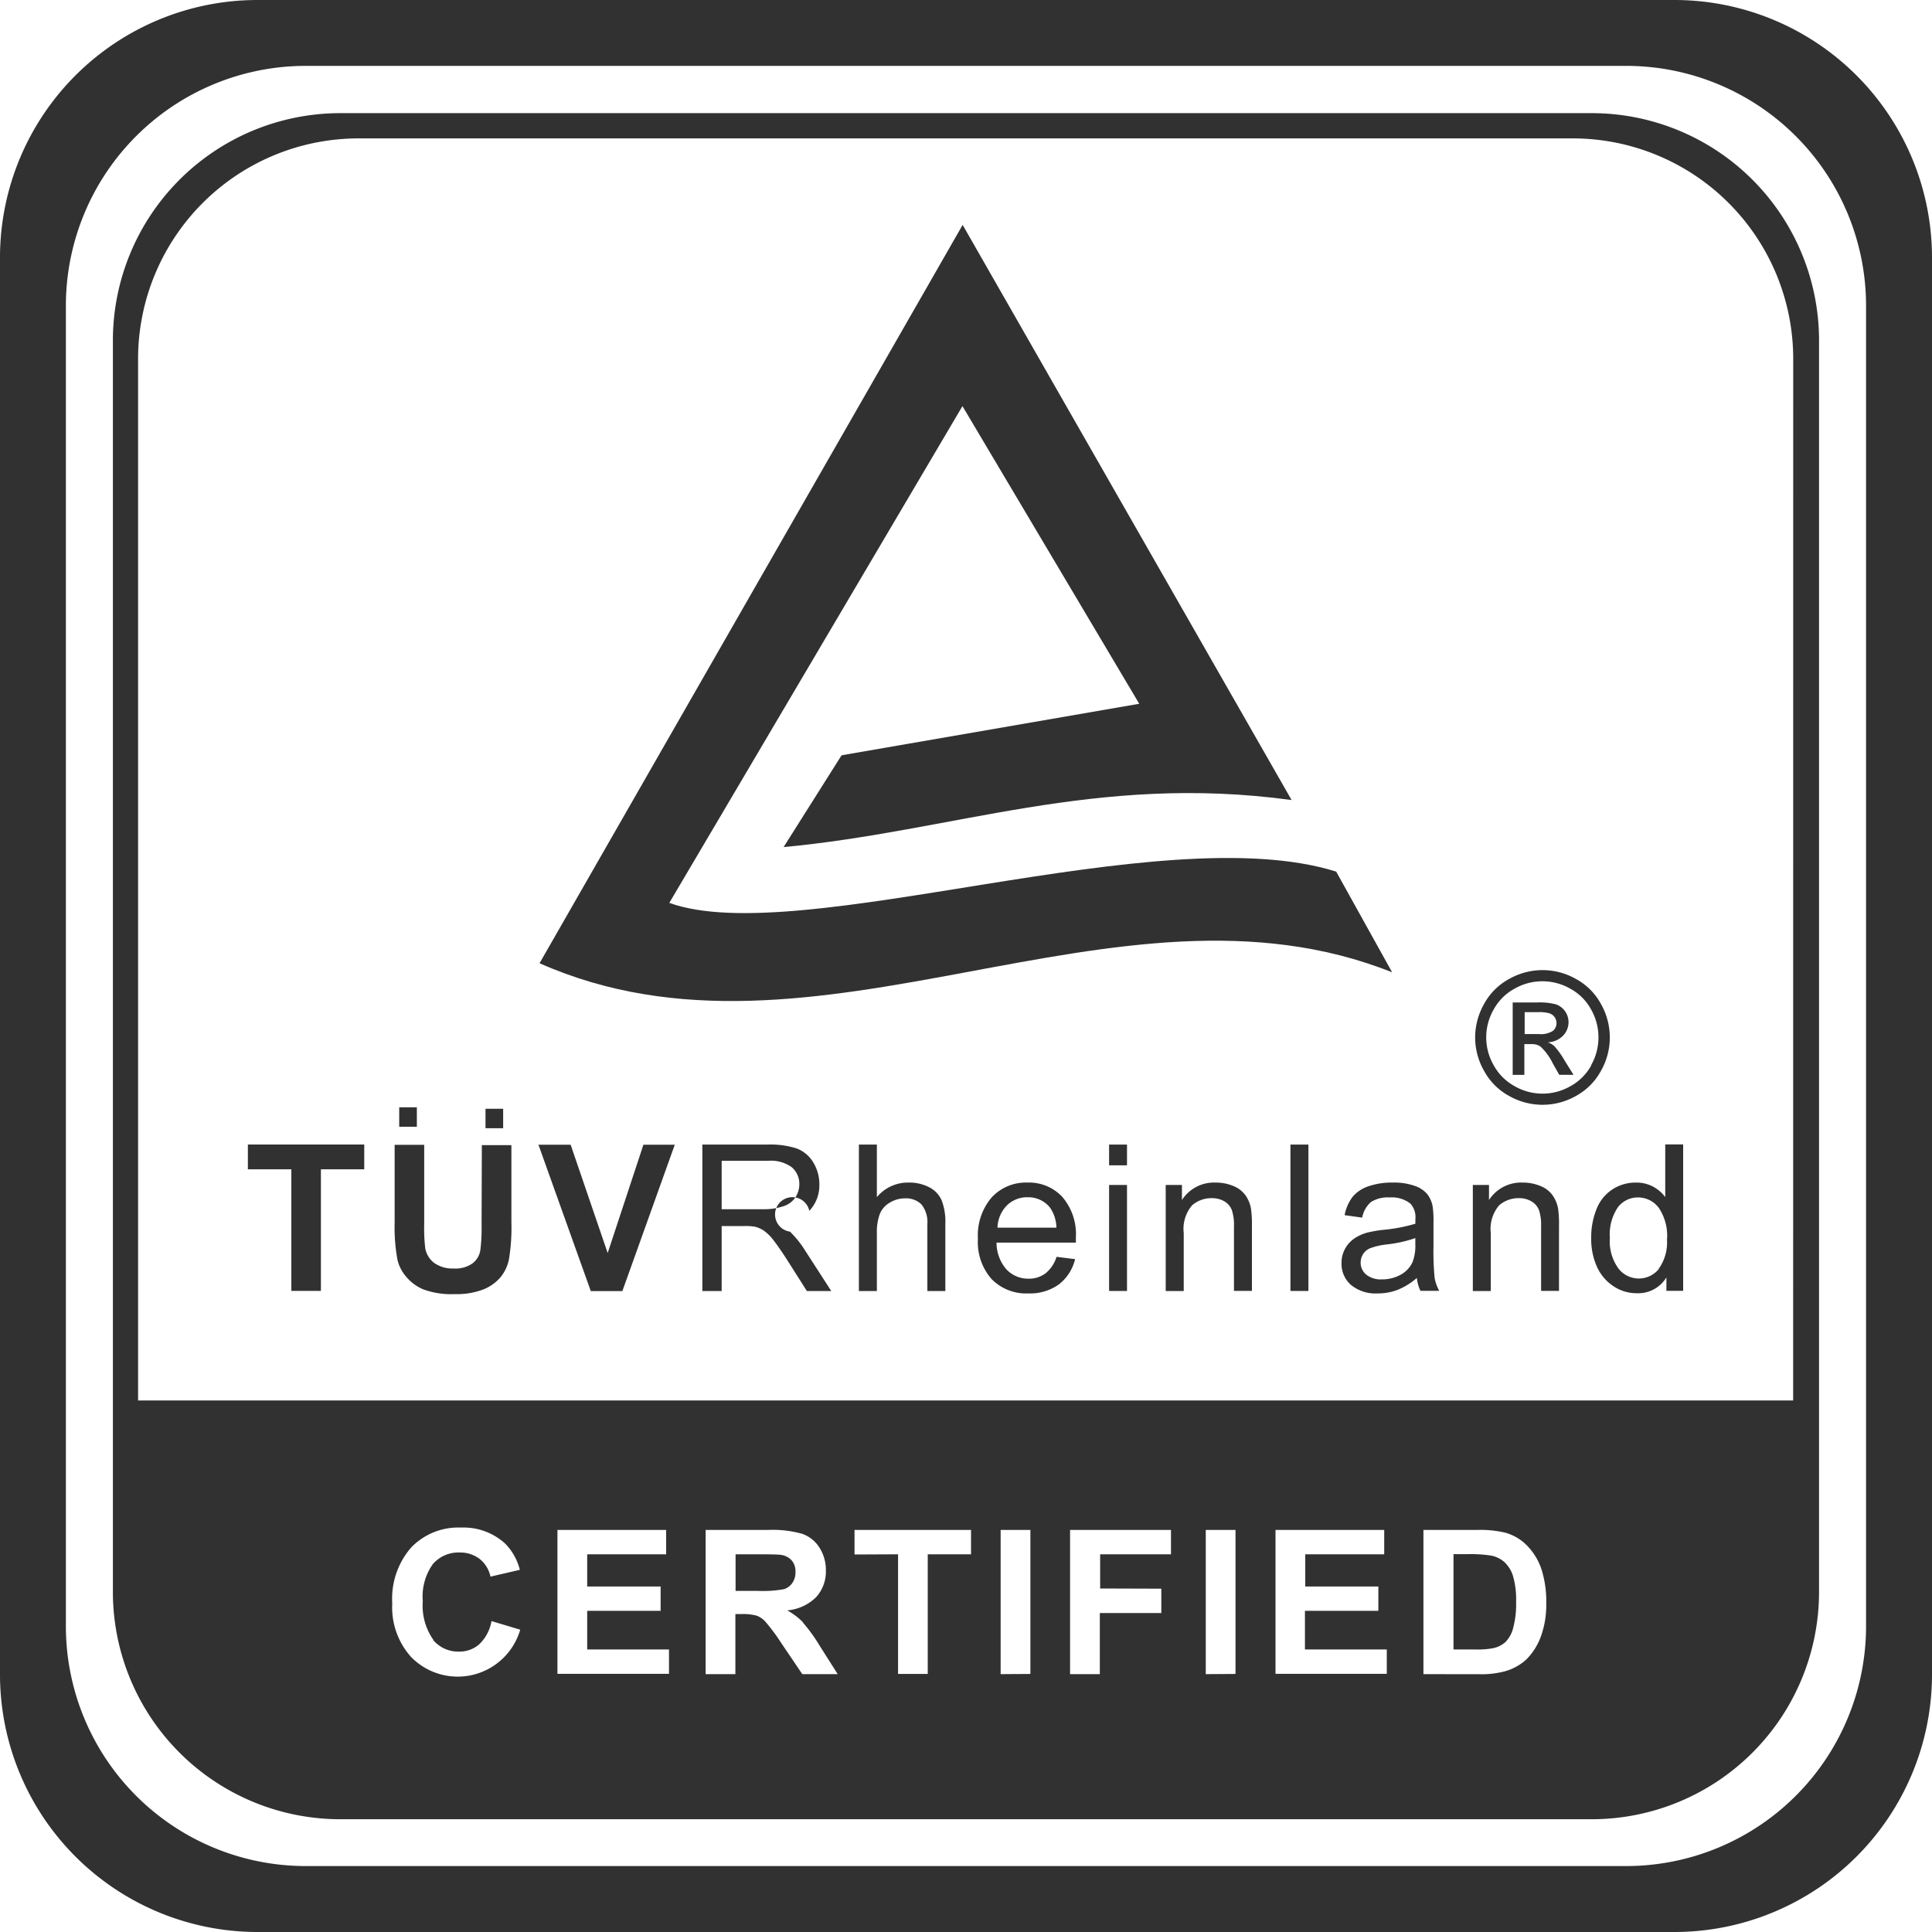 <svg xmlns="http://www.w3.org/2000/svg" xmlns:xlink="http://www.w3.org/1999/xlink" width="30" height="30" viewBox="0 0 30 30">
  <defs>
    <clipPath id="clip-icon-TUV-black">
      <rect width="30" height="30"/>
    </clipPath>
  </defs>
  <g id="icon-TUV-black" clip-path="url(#clip-icon-TUV-black)">
    <g id="Group_1197" data-name="Group 1197" transform="translate(-145 -2008)">
      <rect id="Rectangle_508" data-name="Rectangle 508" width="30" height="30" transform="translate(145 2008)" fill="none"/>
      <g id="Group_1043" data-name="Group 1043" transform="translate(-45.894 1403.057)">
        <path id="Path_604" data-name="Path 604" d="M212.511,620.041l-.869-1.564c-2.735-.856-8.337,1.215-10.355.486l4.552-7.714,2.745,4.622-4.622.8-.9,1.425c2.629-.243,4.842-1.147,7.888-.73l-5.108-8.931L199.272,619.9C203.562,621.8,208.221,618.328,212.511,620.041Z" fill="#313131" fill-rule="evenodd"/>
        <path id="Path_605" data-name="Path 605" d="M194.743,623.1h.675v1.888h.459V623.1h.673v-.385h-1.807Z" fill="#313131" fill-rule="evenodd"/>
        <path id="Path_606" data-name="Path 606" d="M198.372,623.974a2.626,2.626,0,0,1-.02.386.316.316,0,0,1-.12.2.456.456,0,0,1-.294.08.488.488,0,0,1-.3-.085.369.369,0,0,1-.14-.223,2.618,2.618,0,0,1-.017-.38v-1.232h-.459v1.213a2.761,2.761,0,0,0,.045.577.619.619,0,0,0,.129.252.71.71,0,0,0,.265.2,1.263,1.263,0,0,0,.494.076,1.157,1.157,0,0,0,.437-.07.689.689,0,0,0,.268-.185.631.631,0,0,0,.137-.286,3.024,3.024,0,0,0,.038-.578v-1.194h-.459Z" fill="#313131" fill-rule="evenodd"/>
        <path id="Path_607" data-name="Path 607" d="M200.33,624.4l-.575-1.682h-.5l.813,2.273h.49l.814-2.273h-.487Z" fill="#313131" fill-rule="evenodd"/>
        <path id="Path_608" data-name="Path 608" d="M203.161,624.068a.269.269,0,1,1,.3-.323.575.575,0,0,0,.156-.408.648.648,0,0,0-.094-.343.513.513,0,0,0-.253-.216,1.33,1.33,0,0,0-.462-.062H201.8v2.274h.3v-1.009h.349a.933.933,0,0,1,.167.01.457.457,0,0,1,.137.06.694.694,0,0,1,.153.152c.057.073.129.177.217.314l.3.473h.379l-.4-.619A1.59,1.59,0,0,0,203.161,624.068Zm-.41-.348H202.1v-.752h.72a.553.553,0,0,1,.369.1.341.341,0,0,1,.117.266.371.371,0,0,1-.06.2.349.349,0,0,1-.177.136A.954.954,0,0,1,202.751,623.72Z" fill="#313131" fill-rule="evenodd"/>
        <path id="Path_609" data-name="Path 609" d="M205.321,623.378a.66.66,0,0,0-.317-.072.625.625,0,0,0-.494.226v-.816h-.279v2.274h.279v-.9a.8.8,0,0,1,.047-.3.36.36,0,0,1,.156-.174.451.451,0,0,1,.234-.065.34.34,0,0,1,.256.095.436.436,0,0,1,.091.3v1.044h.279v-1.044a.914.914,0,0,0-.059-.369A.418.418,0,0,0,205.321,623.378Z" fill="#313131" fill-rule="evenodd"/>
        <path id="Path_610" data-name="Path 610" d="M206.848,623.306a.722.722,0,0,0-.555.23.909.909,0,0,0-.214.644.869.869,0,0,0,.212.624.751.751,0,0,0,.573.223.765.765,0,0,0,.472-.14.7.7,0,0,0,.252-.392l-.288-.036a.529.529,0,0,1-.172.257.422.422,0,0,1-.262.082.459.459,0,0,1-.345-.145.631.631,0,0,1-.153-.415H207.6c0-.034,0-.058,0-.075a.892.892,0,0,0-.209-.633A.705.705,0,0,0,206.848,623.306Zm-.465.7a.513.513,0,0,1,.145-.344.443.443,0,0,1,.324-.128.43.43,0,0,1,.346.16.564.564,0,0,1,.1.312Z" fill="#313131" fill-rule="evenodd"/>
        <rect id="Rectangle_510" data-name="Rectangle 510" width="0.278" height="1.646" transform="translate(208.116 623.343)" fill="#313131"/>
        <rect id="Rectangle_511" data-name="Rectangle 511" width="0.278" height="0.322" transform="translate(208.116 622.716)" fill="#313131"/>
        <path id="Path_611" data-name="Path 611" d="M210.231,623.5a.43.43,0,0,0-.186-.141.7.7,0,0,0-.274-.053.592.592,0,0,0-.524.271v-.234h-.252v1.647h.28v-.9a.563.563,0,0,1,.129-.43.455.455,0,0,1,.308-.112.377.377,0,0,1,.195.05.273.273,0,0,1,.115.135.744.744,0,0,1,.033.255v1h.279v-1.013a1.619,1.619,0,0,0-.016-.271A.512.512,0,0,0,210.231,623.5Z" fill="#313131" fill-rule="evenodd"/>
        <rect id="Rectangle_512" data-name="Rectangle 512" width="0.279" height="2.273" transform="translate(210.932 622.716)" fill="#313131"/>
        <path id="Path_612" data-name="Path 612" d="M213.153,624.3v-.373a1.493,1.493,0,0,0-.014-.257.44.44,0,0,0-.087-.19.449.449,0,0,0-.194-.124.962.962,0,0,0-.342-.05,1.1,1.1,0,0,0-.374.058.543.543,0,0,0-.247.166.69.69,0,0,0-.122.282l.273.038a.421.421,0,0,1,.139-.244.49.49,0,0,1,.29-.069.466.466,0,0,1,.318.094.309.309,0,0,1,.079.241v.073a2.537,2.537,0,0,1-.5.095,1.952,1.952,0,0,0-.248.043.68.68,0,0,0-.2.091.464.464,0,0,0-.144.16.451.451,0,0,0-.055.222.436.436,0,0,0,.145.338.6.6,0,0,0,.418.133.841.841,0,0,0,.307-.055,1.054,1.054,0,0,0,.3-.185.588.588,0,0,0,.056.2h.291a.672.672,0,0,1-.071-.2A4.221,4.221,0,0,1,213.153,624.3Zm-.282-.034a.693.693,0,0,1-.045.279.43.43,0,0,1-.185.193.587.587,0,0,1-.287.071.361.361,0,0,1-.247-.075.24.24,0,0,1-.085-.186.247.247,0,0,1,.039-.133.239.239,0,0,1,.11-.09,1.055,1.055,0,0,1,.244-.057,2.042,2.042,0,0,0,.456-.1Z" fill="#313131" fill-rule="evenodd"/>
        <path id="Path_613" data-name="Path 613" d="M215,623.5a.427.427,0,0,0-.187-.141.7.7,0,0,0-.274-.053.593.593,0,0,0-.524.271v-.234h-.251v1.647h.279v-.9a.563.563,0,0,1,.129-.43.458.458,0,0,1,.309-.112.371.371,0,0,1,.194.05.271.271,0,0,1,.116.135.744.744,0,0,1,.033.255v1h.278v-1.013a1.651,1.651,0,0,0-.015-.271A.526.526,0,0,0,215,623.5Z" fill="#313131" fill-rule="evenodd"/>
        <path id="Path_614" data-name="Path 614" d="M216.752,623.532a.565.565,0,0,0-.189-.163.55.55,0,0,0-.266-.063.654.654,0,0,0-.367.107.64.64,0,0,0-.246.307,1.169,1.169,0,0,0-.082.448,1.052,1.052,0,0,0,.09.447.708.708,0,0,0,.256.3.639.639,0,0,0,.362.109.511.511,0,0,0,.46-.246v.209h.26v-2.274h-.278Zm-.1,1.116a.4.4,0,0,1-.627-.008.715.715,0,0,1-.133-.472.75.75,0,0,1,.125-.479.386.386,0,0,1,.311-.152.4.4,0,0,1,.321.158.773.773,0,0,1,.13.5A.7.7,0,0,1,216.648,624.648Z" fill="#313131" fill-rule="evenodd"/>
        <path id="Path_615" data-name="Path 615" d="M215.029,621.187a.3.3,0,0,0-.1-.059.348.348,0,0,0,.233-.1.3.3,0,0,0,.088-.214.293.293,0,0,0-.194-.275.976.976,0,0,0-.287-.03h-.386v1.124h.181v-.477h.107a.23.23,0,0,1,.145.039.9.9,0,0,1,.19.261l.1.177h.222l-.137-.219A1.283,1.283,0,0,0,215.029,621.187ZM214.79,621h-.221v-.34h.206a.577.577,0,0,1,.183.019.17.17,0,0,1,.077.059.16.16,0,0,1,.028.09.152.152,0,0,1-.058.124A.348.348,0,0,1,214.79,621Z" fill="#313131" fill-rule="evenodd"/>
        <path id="Path_616" data-name="Path 616" d="M215.891,621.053a1.059,1.059,0,0,0-.14-.525.966.966,0,0,0-.39-.386,1.048,1.048,0,0,0-1.029,0,.968.968,0,0,0-.391.386,1.061,1.061,0,0,0-.141.525,1.047,1.047,0,0,0,.139.519.97.97,0,0,0,.387.388,1.051,1.051,0,0,0,1.041,0,.968.968,0,0,0,.386-.388A1.046,1.046,0,0,0,215.891,621.053Zm-.288.433a.816.816,0,0,1-.323.323.868.868,0,0,1-.867,0,.819.819,0,0,1-.324-.323.867.867,0,0,1,0-.87.807.807,0,0,1,.327-.323.869.869,0,0,1,.857,0,.8.8,0,0,1,.326.323.874.874,0,0,1,0,.87Z" fill="#313131" fill-rule="evenodd"/>
        <rect id="Rectangle_513" data-name="Rectangle 513" width="0.274" height="0.302" transform="translate(198.433 622.16)" fill="#313131"/>
        <rect id="Rectangle_514" data-name="Rectangle 514" width="0.274" height="0.302" transform="translate(197.093 622.137)" fill="#313131"/>
        <path id="Path_617" data-name="Path 617" d="M214.436,629.819a1.314,1.314,0,0,0-.047-.4.5.5,0,0,0-.13-.216.438.438,0,0,0-.212-.105,2.124,2.124,0,0,0-.377-.022h-.206v1.48h.343a1.285,1.285,0,0,0,.277-.021.415.415,0,0,0,.185-.093.471.471,0,0,0,.12-.215A1.437,1.437,0,0,0,214.436,629.819Z" fill="#313131" fill-rule="evenodd"/>
        <path id="Path_618" data-name="Path 618" d="M203.012,629.086c-.038-.005-.15-.008-.337-.008h-.359v.568h.341a1.831,1.831,0,0,0,.414-.027.253.253,0,0,0,.129-.1.287.287,0,0,0,.046-.168.259.259,0,0,0-.062-.182A.278.278,0,0,0,203.012,629.086Z" fill="#313131" fill-rule="evenodd"/>
        <path id="Path_619" data-name="Path 619" d="M216.907,604.943H194.879a4,4,0,0,0-3.985,3.986v22.028a4,4,0,0,0,3.985,3.986h22.028a4,4,0,0,0,3.987-3.986V608.929A4,4,0,0,0,216.907,604.943Zm2.963,25.262a3.725,3.725,0,0,1-3.714,3.714H195.631a3.725,3.725,0,0,1-3.714-3.714V609.68a3.725,3.725,0,0,1,3.714-3.714h20.525a3.725,3.725,0,0,1,3.714,3.714Z" fill="#313131" fill-rule="evenodd"/>
        <path id="Path_620" data-name="Path 620" d="M215.62,606.7H196.168a3.531,3.531,0,0,0-3.521,3.52v19.452a3.531,3.531,0,0,0,3.521,3.52H215.62a3.53,3.53,0,0,0,3.52-3.52V610.217A3.53,3.53,0,0,0,215.62,606.7Zm-18,23.709a.508.508,0,0,0,.4.18.464.464,0,0,0,.316-.114.651.651,0,0,0,.19-.36l.446.134a1.011,1.011,0,0,1-1.695.423,1.151,1.151,0,0,1-.292-.833,1.209,1.209,0,0,1,.294-.867,1.015,1.015,0,0,1,.773-.309.959.959,0,0,1,.68.243.878.878,0,0,1,.234.413l-.456.106a.475.475,0,0,0-.168-.275.5.5,0,0,0-.313-.1.525.525,0,0,0-.412.178.865.865,0,0,0-.158.578A.919.919,0,0,0,197.623,630.406Zm3.532-.831v.378h-1.14v.6h1.27v.378h-1.732V628.7h1.688v.378h-1.226v.5Zm2.211.562a2.526,2.526,0,0,1,.262.363l.277.436h-.55l-.33-.488a3.041,3.041,0,0,0-.244-.328.352.352,0,0,0-.138-.093.824.824,0,0,0-.233-.024h-.094v.933h-.462V628.7h.97a1.667,1.667,0,0,1,.532.061.518.518,0,0,1,.265.213.639.639,0,0,1,.1.353.59.59,0,0,1-.151.416.724.724,0,0,1-.449.206A1.06,1.06,0,0,1,203.366,630.137Zm.8-1.059V628.7h1.809v.378h-.672v1.858h-.461v-1.858Zm2.269,1.858V628.7h.462v2.236Zm2.495-1.327v.378h-.955v.949h-.462V628.7h1.567v.378h-1.1v.531Zm.69,1.327V628.7h.462v2.236Zm2.68-1.361v.378h-1.14v.6h1.271v.378H210.7V628.7h1.688v.378h-1.226v.5Zm.7,1.361V628.7h.839a1.651,1.651,0,0,1,.434.043.753.753,0,0,1,.342.206.962.962,0,0,1,.218.362,1.643,1.643,0,0,1,.074.528,1.431,1.431,0,0,1-.07.476.982.982,0,0,1-.243.4.824.824,0,0,1-.323.178,1.4,1.4,0,0,1-.407.047Zm5.741-4.6v.35h-25.7V610.507a3.425,3.425,0,0,1,3.415-3.415h18.871a3.424,3.424,0,0,1,3.415,3.415Z" fill="#313131" fill-rule="evenodd"/>
      </g>
    </g>
  </g>
</svg>
